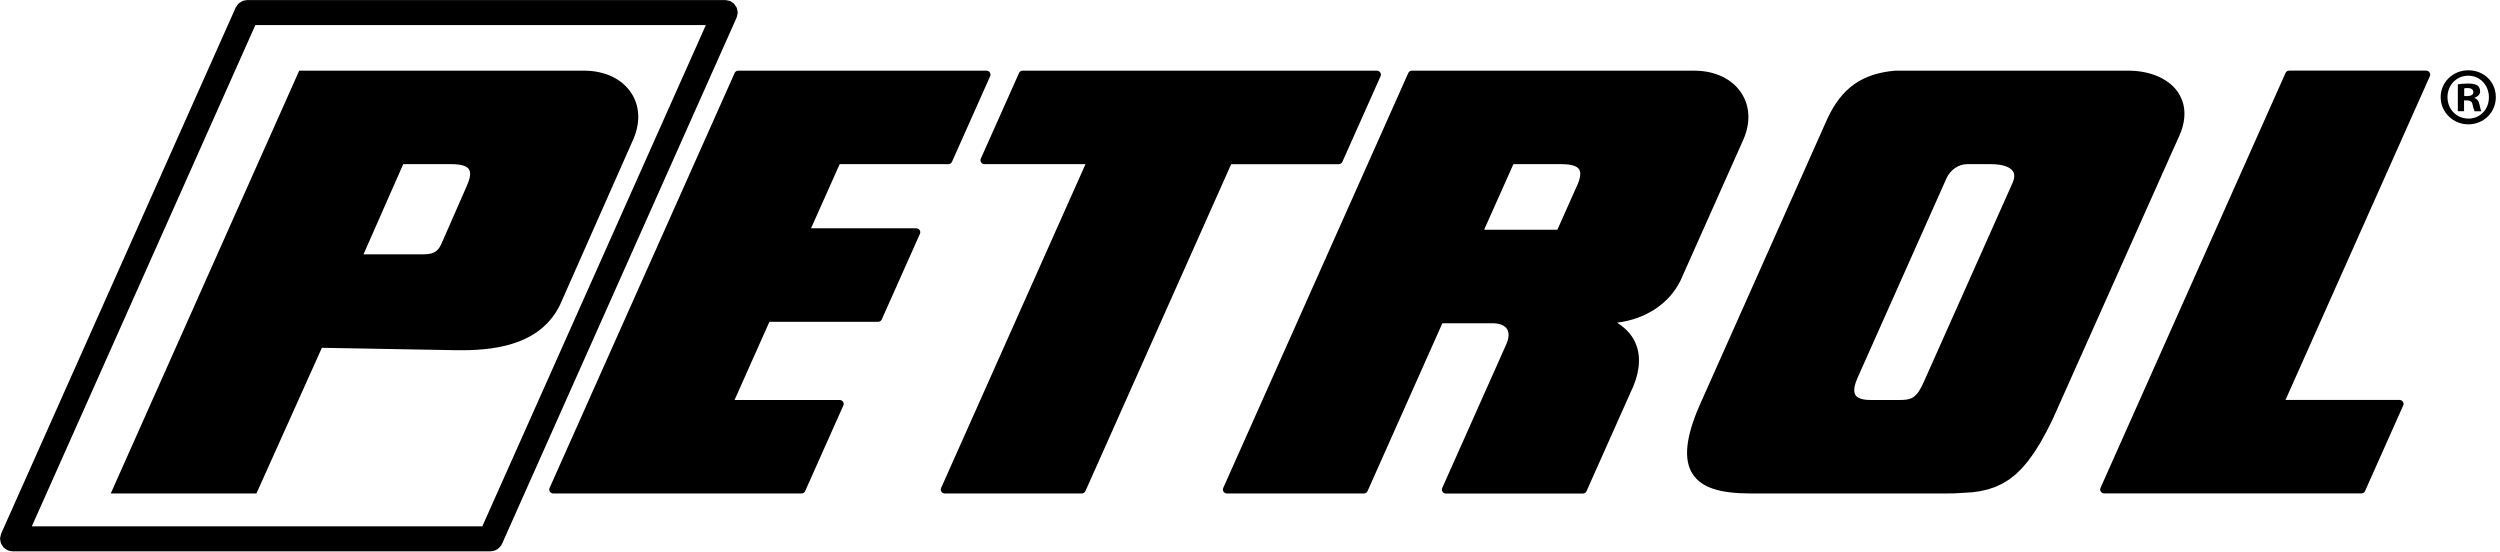 <svg width="498" height="110" viewBox="0 0 498 110" fill="none" xmlns="http://www.w3.org/2000/svg">
<g clip-path="url(#clip0_1007_7104)">
<path d="M146.74 3.49C146.8 3.34 146.81 3.17 146.85 3.01C146.89 2.84 146.95 2.68 146.95 2.51C146.95 2.51 146.95 2.5 146.95 2.49C146.95 2.38 146.9 2.29 146.89 2.19C146.86 1.97 146.84 1.76 146.76 1.56C146.7 1.41 146.6 1.3 146.51 1.17C146.42 1.03 146.35 0.88 146.24 0.76C146.09 0.61 145.91 0.51 145.73 0.4C145.64 0.34 145.57 0.26 145.47 0.21C145.47 0.21 145.46 0.21 145.45 0.21C145.31 0.15 145.14 0.14 144.99 0.11C144.82 0.07 144.65 0.01 144.48 0.01C144.48 0.01 144.47 0.01 144.46 0.01H49.25C49.16 0.01 49.08 0.05 48.99 0.06C48.76 0.08 48.53 0.11 48.31 0.2C48.17 0.26 48.06 0.36 47.93 0.44C47.79 0.53 47.63 0.6 47.51 0.72C47.36 0.86 47.26 1.05 47.15 1.23C47.09 1.32 47.01 1.39 46.96 1.49L46.94 1.53L0.22 106.32V106.34C0.16 106.48 0.15 106.65 0.11 106.81C0.07 106.98 0.01 107.14 0.01 107.31C0.01 107.31 0.01 107.32 0.01 107.33C0.01 107.44 0.06 107.53 0.07 107.63C0.1 107.84 0.12 108.06 0.2 108.26C0.26 108.4 0.36 108.52 0.44 108.64C0.53 108.78 0.6 108.93 0.72 109.06C0.86 109.21 1.04 109.3 1.22 109.41C1.32 109.47 1.39 109.56 1.5 109.61C1.5 109.61 1.51 109.61 1.52 109.61C1.82 109.74 2.14 109.81 2.49 109.82C2.49 109.82 2.51 109.82 2.52 109.82H97.73C98.03 109.82 98.31 109.75 98.59 109.65C98.67 109.62 98.75 109.58 98.82 109.54C99.02 109.44 99.2 109.32 99.36 109.17C99.41 109.12 99.47 109.08 99.52 109.03C99.71 108.83 99.88 108.61 100 108.34L146.73 3.51C146.73 3.51 146.73 3.5 146.73 3.49H146.74ZM96.08 104.84H6.34L50.87 4.99H140.61L96.08 104.84Z" fill="black"/>
<path d="M182.52 45.47H161.56L167.26 32.7H188.92C189.23 32.7 189.51 32.52 189.63 32.24L197.24 15.18C197.35 14.94 197.33 14.66 197.18 14.44C197.04 14.22 196.79 14.08 196.53 14.08H147.05C146.74 14.08 146.46 14.26 146.34 14.54L109.48 97.2C109.37 97.44 109.39 97.72 109.54 97.94C109.68 98.16 109.93 98.3 110.19 98.3H159.67C159.98 98.3 160.26 98.12 160.38 97.84L167.99 80.78C168.1 80.54 168.08 80.26 167.93 80.04C167.79 79.82 167.54 79.68 167.28 79.68H146.32L153.27 64.1H174.93C175.24 64.1 175.52 63.92 175.64 63.64L183.25 46.58C183.36 46.34 183.34 46.06 183.19 45.84C183.05 45.62 182.8 45.48 182.54 45.48L182.52 45.47Z" fill="black"/>
<path d="M266.69 32.7C267 32.7 267.28 32.52 267.4 32.24L275.01 15.18C275.12 14.94 275.1 14.66 274.95 14.44C274.81 14.22 274.56 14.08 274.29 14.08H203.7C203.39 14.08 203.11 14.26 202.99 14.54L195.38 31.6C195.27 31.84 195.29 32.12 195.44 32.34C195.58 32.56 195.83 32.7 196.09 32.7H216.23L187.47 97.2C187.36 97.44 187.38 97.72 187.53 97.94C187.67 98.16 187.92 98.3 188.18 98.3H215.5C215.81 98.3 216.09 98.12 216.21 97.84L245.25 32.71H266.68L266.69 32.7Z" fill="black"/>
<path d="M483.96 14.43C483.82 14.21 483.57 14.07 483.31 14.07H455.99C455.68 14.07 455.4 14.25 455.28 14.53L418.42 97.19C418.31 97.43 418.33 97.71 418.48 97.93C418.62 98.15 418.87 98.29 419.14 98.29H470.4C470.71 98.29 470.99 98.11 471.11 97.83L478.72 80.77C478.83 80.53 478.81 80.25 478.66 80.03C478.52 79.81 478.27 79.67 478.01 79.67H455.27L484.03 15.17C484.14 14.93 484.12 14.65 483.97 14.43H483.96Z" fill="black"/>
<path d="M346.86 18.5C345.02 15.71 341.63 14.1 337.58 14.08H281.24C280.93 14.08 280.65 14.26 280.53 14.54L243.67 97.2C243.56 97.44 243.58 97.72 243.73 97.94C243.87 98.16 244.12 98.3 244.38 98.3H271.7C272.01 98.3 272.29 98.12 272.41 97.84L287.32 64.39H297.46C298.78 64.43 299.76 64.84 300.2 65.55C300.65 66.27 300.61 67.31 300.06 68.56L287.29 97.21C287.18 97.45 287.2 97.73 287.35 97.95C287.49 98.17 287.74 98.31 288 98.31H315.32C315.63 98.31 315.91 98.13 316.03 97.85L324.77 78.25C326.5 74.78 326.93 71.55 326.02 68.92C325.37 67.04 324.06 65.49 322.12 64.28C327.84 63.56 332.5 60.5 334.76 55.88L347.35 27.64C348.74 24.33 348.57 21.09 346.87 18.52L346.86 18.5ZM314.18 36.9L310.23 45.76H295.64L301.47 32.7H311.21C313.01 32.72 314.14 33.07 314.56 33.73C314.96 34.35 314.83 35.42 314.19 36.91L314.18 36.9Z" fill="black"/>
<path d="M434.07 18.71C432.38 15.91 428.74 14.18 424.35 14.08H377.45C370.86 14.68 366.83 17.56 363.99 23.7L338.56 80.74C335.78 87.11 335.32 91.59 337.18 94.43C338.92 97.1 342.47 98.29 348.67 98.3H387.3L389.25 98.28L392.8 98.07L394.43 97.84L395.98 97.49L397.45 97L398.85 96.35L400.2 95.53L401.49 94.52L402.74 93.31L403.96 91.88L405.17 90.21L406.38 88.29L407.6 86.09L408.86 83.59L433.8 27.75C435.94 23.46 435.13 20.47 434.07 18.72V18.71ZM400.96 36.3L383.23 76.06C381.78 79.37 380.72 79.68 378.29 79.68H373.03C371.81 79.71 370.21 79.59 369.63 78.74C369.06 77.9 369.52 76.4 370.01 75.29L387.74 35.52C388.5 33.84 390.15 32.7 391.84 32.7C391.91 32.7 391.97 32.7 392.04 32.7H396.71C398.88 32.72 400.39 33.23 400.98 34.12C401.34 34.68 401.33 35.41 400.95 36.29L400.96 36.3Z" fill="black"/>
<path d="M51.08 98.3L64.12 69.28L90.8 69.76C97.75 69.86 107.48 69.09 111.55 60.74L126.21 27.62C127.6 24.31 127.43 21.07 125.73 18.5C123.89 15.71 120.51 14.1 116.45 14.08H59.6L22.06 98.3H51.08ZM80.33 32.7H90.07C91.87 32.72 93 33.07 93.42 33.73C93.82 34.35 93.69 35.42 93.04 36.91L88.18 48C87.42 49.88 86.72 50.66 84.38 50.66H72.41L80.32 32.71L80.33 32.7Z" fill="black"/>
<path d="M492.93 19.52V19.45C493.58 19.26 494.04 18.8 494.04 18.21C494.04 17.69 493.81 17.26 493.52 17.03C493.13 16.8 492.67 16.64 491.66 16.64C490.78 16.64 490.09 16.71 489.6 16.8V22.15H490.84V20H491.43C492.11 20 492.44 20.26 492.54 20.85C492.7 21.47 492.8 21.96 492.96 22.16H494.3C494.17 21.96 494.07 21.64 493.91 20.82C493.75 20.1 493.45 19.71 492.93 19.52ZM491.46 19.13H490.87V17.6C491 17.57 491.23 17.54 491.55 17.54C492.33 17.54 492.69 17.87 492.69 18.36C492.69 18.92 492.14 19.14 491.45 19.14L491.46 19.13Z" fill="black"/>
<path d="M491.69 14C488.62 14 486.18 16.38 486.18 19.35C486.18 22.32 488.63 24.77 491.69 24.77C494.75 24.77 497.17 22.39 497.17 19.35C497.17 16.31 494.79 14 491.69 14ZM491.72 23.62C489.3 23.62 487.54 21.73 487.54 19.35C487.54 16.97 489.3 15.08 491.68 15.08C494.06 15.08 495.79 17 495.79 19.39C495.79 21.78 494.06 23.63 491.71 23.63L491.72 23.62Z" fill="black"/>
</g>
<defs>
<clipPath id="clip0_1007_7104">
<rect width="497.17" height="109.84" fill="white"/>
</clipPath>
</defs>
</svg>
